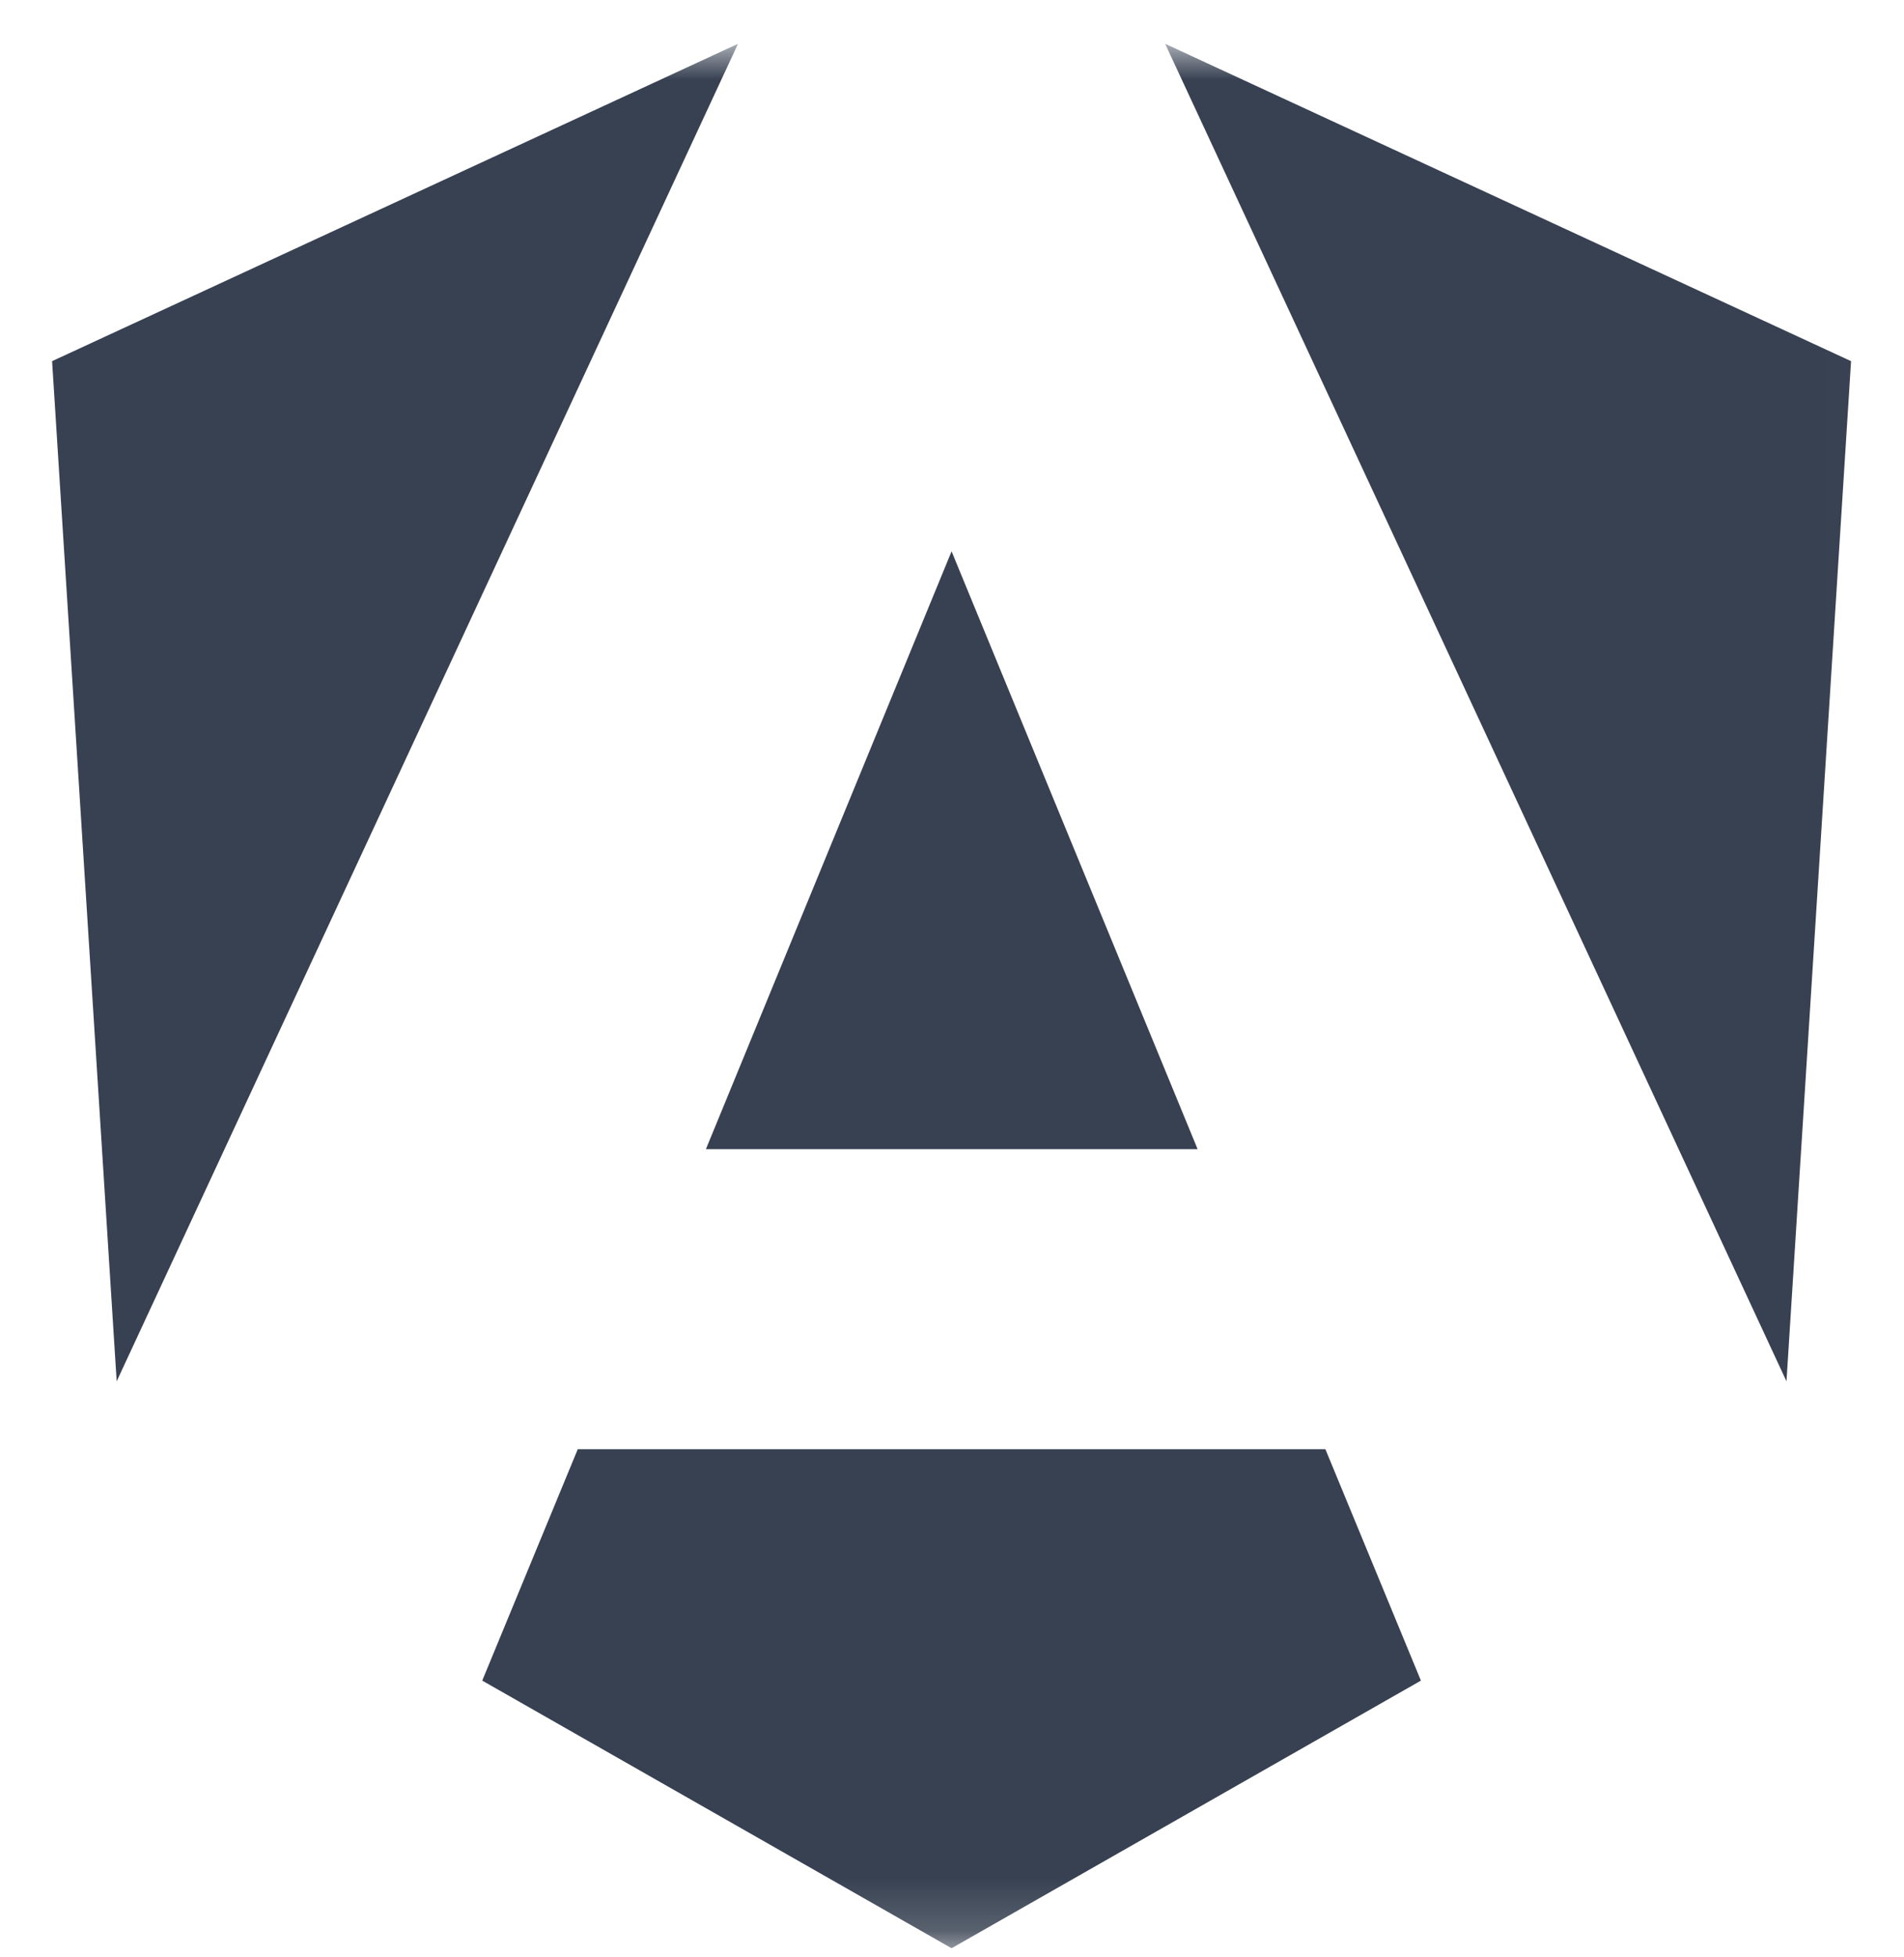 <svg width="36" height="37" viewBox="0 0 36 37" fill="none" xmlns="http://www.w3.org/2000/svg">
<g clip-path="url(#clip0_1463_8048)">
<mask id="mask0_1463_8048" style="mask-type:luminance" maskUnits="userSpaceOnUse" x="-1" y="0" width="37" height="37">
<rect x="-0.008" y="0.828" width="36" height="36" fill="white"/>
</mask>
<g mask="url(#mask0_1463_8048)">
<path fill-rule="evenodd" clip-rule="evenodd" d="M25.06 27.395H10.924L9.118 31.769L17.992 36.828L26.866 31.769L25.06 27.395ZM22.03 0.828L33.778 26.111L34.999 6.827L22.03 0.828ZM13.954 0.828L0.985 6.827L2.206 26.111L13.954 0.828ZM13.347 21.723H22.644L17.992 10.422L13.347 21.723Z" fill="#374151"/>
</g>
</g>
<defs>
<clipPath id="clip0_1463_8048">
<rect width="36" height="36" fill="white" transform="translate(-0.008 0.828)"/>
</clipPath>
</defs>
</svg>
